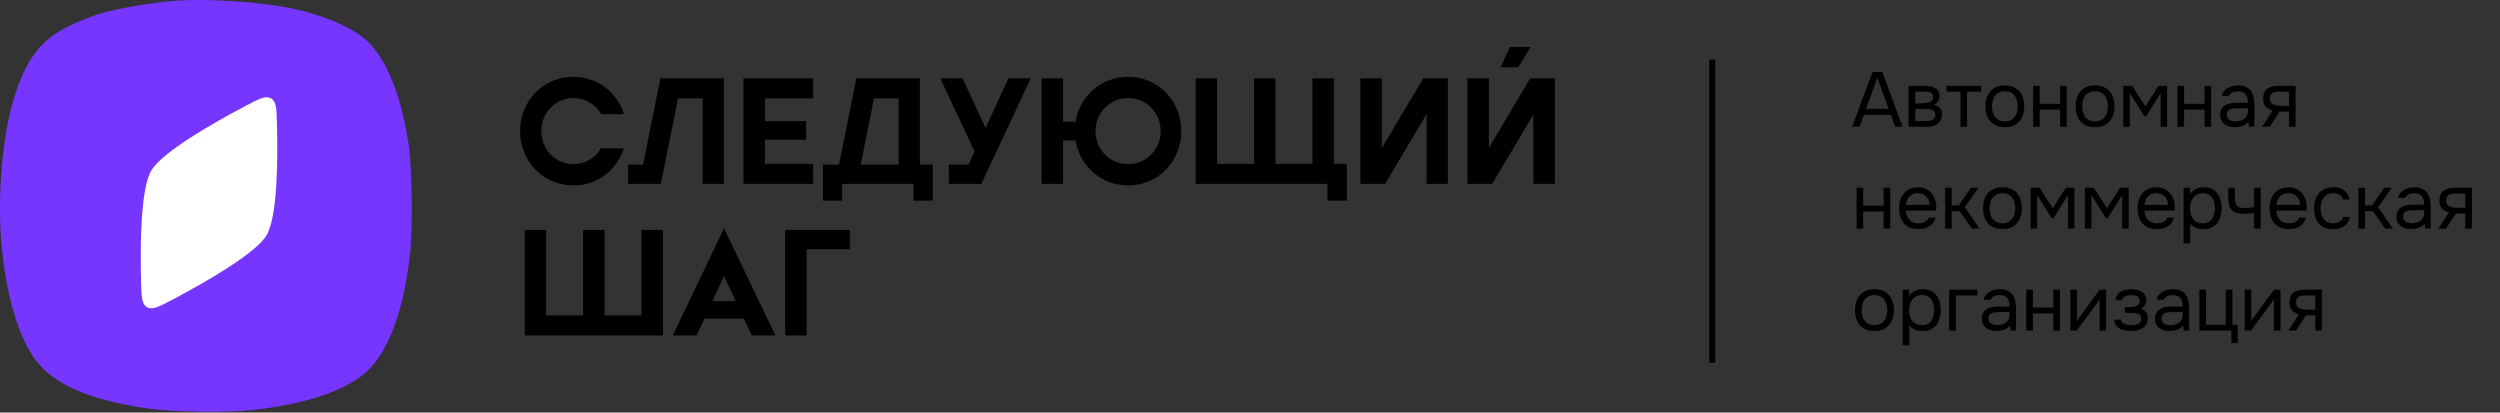 <?xml version="1.0" encoding="UTF-8"?> <svg xmlns="http://www.w3.org/2000/svg" width="1006" height="166" viewBox="0 0 1006 166" fill="none"><rect x="0" y="0" width="1006" height="166" fill="#333333" stroke="none"/><path fill-rule="evenodd" clip-rule="evenodd" d="M68.81 0.447C60.008 1.24 47.154 3.482 40.608 5.367C37.569 6.242 32.067 8.393 28.38 10.147C16.948 15.585 10.918 23.143 6.039 38.152C1.086 53.391 -1.162 78.119 0.59 98.105C2.42 118.983 7.653 136.449 14.771 145.442C22.331 154.991 36.184 160.904 58.969 164.306C69.618 165.896 91.432 166.188 102.546 164.888C122.001 162.612 136.979 157.837 145.679 151.134C155.424 143.626 162.028 127.164 164.881 103.263C166.22 92.039 165.872 66.937 164.237 56.847C160.898 36.255 154.566 21.697 146.058 15.053C140.127 10.421 129.926 6.164 118.876 3.705C105.188 0.661 82.69 -0.803 68.81 0.447Z" fill="#7636FF"></path><path fill-rule="evenodd" clip-rule="evenodd" d="M60.917 68.578C65.314 61.168 85.664 49.559 98.996 42.521C104.246 39.749 106.871 38.364 109.034 39.579C111.197 40.794 111.276 43.699 111.434 49.509C111.837 64.265 111.681 87.219 107.285 94.629C102.889 102.039 82.538 113.647 69.207 120.686C63.957 123.457 61.332 124.843 59.169 123.628C57.005 122.413 56.927 119.507 56.768 113.698C56.366 98.942 56.522 75.988 60.917 68.578Z" fill="white"></path><path d="M251.04 59.676C248.309 68.355 240.479 74.607 230.768 74.607C218.508 74.607 209.282 64.835 209.282 52.757C209.282 40.678 218.508 30.906 230.768 30.906C240.479 30.906 248.37 37.219 251.101 45.959H241.936C239.69 42.074 235.624 39.464 230.768 39.464C223.303 39.464 217.84 45.473 217.84 52.757C217.84 60.04 223.303 66.049 230.768 66.049C235.563 66.049 239.63 63.5 241.815 59.676H251.04ZM291.3 31.513V74H282.742V39.586H272.849L265.929 74H252.758V66.231H258.767L265.747 31.513H291.3ZM299.184 74V31.513H327.225V39.586H307.802V48.751H324.372V56.216H307.802V65.927H327.225V74H299.184ZM370.151 66.231H375.371V80.737H367.602V74H338.893V80.737H331.124V66.231H337.619L344.599 31.513H370.151V66.231ZM346.359 66.231H361.593V39.586H351.7L346.359 66.231ZM405.807 31.513H414.79L394.882 74H381.833V66.231H389.723L392.151 60.95L378.373 31.513H387.356L396.582 51.482L405.807 31.513ZM453.991 30.906C466.13 30.906 475.356 40.678 475.356 52.757C475.356 64.835 466.13 74.607 453.991 74.607C443.005 74.607 434.508 66.777 432.808 56.52H427.771V74H419.152V31.513H427.771V48.993H432.808C434.508 38.736 443.005 30.906 453.991 30.906ZM453.991 66.049C461.396 66.049 467.04 60.04 467.04 52.757C467.04 45.473 461.396 39.464 453.991 39.464C446.525 39.464 440.82 45.473 440.82 52.757C440.82 60.04 446.525 66.049 453.991 66.049ZM536.748 65.927H541.968V80.737H534.138V74H481.151V31.513H489.77V65.927H504.64V31.513H513.259V65.927H528.129V31.513H536.748V65.927ZM582.621 31.513V74H574.063V45.898L557.372 74H547.418V31.513H556.037V59.554L572.728 31.513H582.621ZM615.88 18.889L610.964 27.082H603.862L607.625 18.889H615.88ZM625.652 31.513V74H617.033V46.08L600.463 74H590.509V31.513H599.128V59.494L615.759 31.513H625.652ZM258.142 92.513H266.761V135H211.164V92.513H219.782V126.928H234.653V92.513H243.271V126.928H258.142V92.513ZM302.51 135L299.353 128.202H283.451L280.295 135H270.705L291.342 91.906L312.039 135H302.51ZM286.668 121.161H296.076L291.342 111.086L286.668 121.161ZM341.996 92.513V100.282H324.577V135H315.958V92.513H341.996Z" fill="black"></path><path d="M745.312 51L753.518 28.939H757.419L765.594 51H762.661L760.913 46.257H749.992L748.245 51H745.312ZM750.897 43.792H760.009L755.453 31.311L750.897 43.792ZM767.994 51V34.556H774.36C775.088 34.556 775.805 34.608 776.513 34.712C777.241 34.795 777.896 34.983 778.478 35.274C779.082 35.544 779.56 35.95 779.914 36.491C780.288 37.032 780.475 37.749 780.475 38.644C780.475 39.184 780.392 39.684 780.226 40.141C780.059 40.578 779.81 40.963 779.477 41.296C779.165 41.629 778.759 41.92 778.26 42.17C779.383 42.419 780.194 42.908 780.694 43.636C781.193 44.364 781.443 45.196 781.443 46.132C781.443 46.964 781.287 47.693 780.975 48.316C780.683 48.92 780.267 49.419 779.726 49.814C779.206 50.209 778.593 50.511 777.885 50.719C777.199 50.906 776.461 51 775.67 51H767.994ZM770.709 48.691H775.046C775.691 48.691 776.294 48.629 776.856 48.504C777.417 48.379 777.875 48.15 778.229 47.817C778.582 47.464 778.759 46.964 778.759 46.32C778.759 45.654 778.603 45.155 778.291 44.822C778 44.468 777.615 44.229 777.137 44.104C776.679 43.959 776.18 43.875 775.639 43.855C775.098 43.834 774.588 43.823 774.11 43.823H770.709V48.691ZM770.709 41.577H772.987C773.403 41.577 773.881 41.556 774.422 41.514C774.984 41.473 775.524 41.379 776.044 41.233C776.585 41.067 777.022 40.817 777.355 40.485C777.709 40.152 777.885 39.694 777.885 39.112C777.885 38.342 777.667 37.812 777.23 37.52C776.814 37.208 776.315 37.032 775.732 36.99C775.15 36.928 774.609 36.896 774.11 36.896H770.709V41.577ZM788.896 51V36.896H783.248V34.556H797.196V36.896H791.548V51H788.896ZM806.739 51.187C805.013 51.187 803.567 50.834 802.402 50.126C801.237 49.398 800.364 48.4 799.781 47.131C799.219 45.862 798.939 44.416 798.939 42.794C798.939 41.15 799.219 39.705 799.781 38.456C800.364 37.188 801.237 36.189 802.402 35.461C803.567 34.733 805.034 34.369 806.802 34.369C808.528 34.369 809.964 34.733 811.108 35.461C812.273 36.189 813.136 37.188 813.698 38.456C814.28 39.705 814.571 41.15 814.571 42.794C814.571 44.416 814.28 45.862 813.698 47.131C813.115 48.4 812.242 49.398 811.077 50.126C809.932 50.834 808.487 51.187 806.739 51.187ZM806.739 48.847C807.946 48.847 808.924 48.577 809.672 48.036C810.442 47.495 811.004 46.767 811.357 45.852C811.732 44.936 811.919 43.917 811.919 42.794C811.919 41.67 811.732 40.651 811.357 39.736C811.004 38.821 810.442 38.092 809.672 37.551C808.924 37.011 807.946 36.74 806.739 36.74C805.554 36.74 804.576 37.011 803.806 37.551C803.057 38.092 802.496 38.821 802.121 39.736C801.768 40.651 801.591 41.67 801.591 42.794C801.591 43.917 801.768 44.936 802.121 45.852C802.496 46.767 803.057 47.495 803.806 48.036C804.576 48.577 805.554 48.847 806.739 48.847ZM818.12 51V34.556H820.772V41.764H829.01V34.556H831.662V51H829.01V44.104H820.772V51H818.12ZM843.031 51.187C841.305 51.187 839.859 50.834 838.694 50.126C837.529 49.398 836.655 48.4 836.073 47.131C835.511 45.862 835.23 44.416 835.23 42.794C835.23 41.15 835.511 39.705 836.073 38.456C836.655 37.188 837.529 36.189 838.694 35.461C839.859 34.733 841.325 34.369 843.093 34.369C844.82 34.369 846.255 34.733 847.399 35.461C848.564 36.189 849.428 37.188 849.989 38.456C850.572 39.705 850.863 41.15 850.863 42.794C850.863 44.416 850.572 45.862 849.989 47.131C849.407 48.4 848.533 49.398 847.368 50.126C846.224 50.834 844.778 51.187 843.031 51.187ZM843.031 48.847C844.238 48.847 845.215 48.577 845.964 48.036C846.734 47.495 847.295 46.767 847.649 45.852C848.024 44.936 848.211 43.917 848.211 42.794C848.211 41.67 848.024 40.651 847.649 39.736C847.295 38.821 846.734 38.092 845.964 37.551C845.215 37.011 844.238 36.74 843.031 36.74C841.845 36.74 840.868 37.011 840.098 37.551C839.349 38.092 838.787 38.821 838.413 39.736C838.059 40.651 837.883 41.67 837.883 42.794C837.883 43.917 838.059 44.936 838.413 45.852C838.787 46.767 839.349 47.495 840.098 48.036C840.868 48.577 841.845 48.847 843.031 48.847ZM854.412 51V34.556H857.969L863.304 42.794L868.547 34.556H872.041V51H869.42V37.489L863.616 46.788H862.868L857.033 37.489V51H854.412ZM876.229 51V34.556H878.882V41.764H887.119V34.556H889.771V51H887.119V44.104H878.882V51H876.229ZM899.237 51.187C898.488 51.187 897.76 51.094 897.053 50.906C896.366 50.698 895.742 50.397 895.181 50.002C894.64 49.586 894.203 49.076 893.87 48.473C893.558 47.849 893.402 47.131 893.402 46.32C893.402 45.383 893.569 44.593 893.901 43.948C894.255 43.303 894.723 42.794 895.305 42.419C895.888 42.045 896.564 41.774 897.334 41.608C898.103 41.441 898.904 41.358 899.736 41.358H904.573C904.573 40.422 904.438 39.611 904.167 38.925C903.918 38.238 903.501 37.708 902.919 37.333C902.337 36.938 901.567 36.74 900.61 36.74C900.028 36.74 899.487 36.803 898.987 36.928C898.488 37.052 898.062 37.25 897.708 37.52C897.354 37.791 897.094 38.155 896.928 38.612H894.089C894.234 37.864 894.515 37.229 894.931 36.709C895.368 36.168 895.888 35.731 896.491 35.398C897.115 35.045 897.781 34.785 898.488 34.618C899.195 34.452 899.903 34.369 900.61 34.369C902.191 34.369 903.46 34.691 904.417 35.336C905.374 35.96 906.071 36.855 906.507 38.02C906.944 39.164 907.163 40.526 907.163 42.107V51H904.947L904.791 48.909C904.334 49.533 903.782 50.012 903.137 50.345C902.493 50.678 901.827 50.896 901.14 51C900.475 51.125 899.84 51.187 899.237 51.187ZM899.487 48.847C900.527 48.847 901.421 48.681 902.17 48.348C902.94 47.994 903.533 47.484 903.949 46.819C904.365 46.153 904.573 45.342 904.573 44.385V43.574H901.671C900.984 43.574 900.308 43.584 899.643 43.605C898.977 43.626 898.374 43.709 897.833 43.855C897.292 44 896.855 44.25 896.522 44.603C896.21 44.957 896.054 45.467 896.054 46.132C896.054 46.756 896.21 47.266 896.522 47.661C896.855 48.056 897.282 48.358 897.802 48.566C898.343 48.753 898.904 48.847 899.487 48.847ZM910.242 51L914.517 44.51C913.331 44.177 912.395 43.636 911.708 42.887C911.022 42.118 910.679 41.098 910.679 39.829C910.679 38.831 910.824 37.999 911.116 37.333C911.407 36.647 911.833 36.106 912.395 35.711C912.957 35.294 913.633 35.003 914.423 34.837C915.214 34.65 916.118 34.556 917.138 34.556H923.753V51H921.101V44.915H917.325L913.331 51H910.242ZM919.135 42.606H921.101V36.896H917.575C916.951 36.896 916.379 36.928 915.858 36.99C915.338 37.052 914.891 37.188 914.517 37.395C914.163 37.583 913.882 37.864 913.674 38.238C913.466 38.592 913.362 39.081 913.362 39.705C913.362 40.391 913.529 40.932 913.861 41.327C914.215 41.722 914.662 42.014 915.203 42.201C915.765 42.367 916.389 42.482 917.075 42.544C917.762 42.586 918.448 42.606 919.135 42.606ZM747.091 92V75.556H749.743V82.764H757.98V75.556H760.633V92H757.98V85.104H749.743V92H747.091ZM771.939 92.187C770.192 92.187 768.746 91.834 767.602 91.126C766.458 90.398 765.605 89.4 765.043 88.131C764.482 86.862 764.201 85.416 764.201 83.794C764.201 82.15 764.492 80.704 765.075 79.456C765.678 78.188 766.552 77.189 767.696 76.461C768.84 75.733 770.244 75.369 771.908 75.369C773.135 75.369 774.207 75.608 775.122 76.087C776.058 76.544 776.828 77.168 777.431 77.959C778.055 78.749 778.502 79.633 778.773 80.611C779.064 81.589 779.189 82.597 779.147 83.638C779.126 83.825 779.116 84.012 779.116 84.199C779.116 84.386 779.106 84.574 779.085 84.761H766.884C766.968 85.718 767.207 86.581 767.602 87.351C767.997 88.12 768.559 88.734 769.287 89.192C770.015 89.629 770.92 89.847 772.002 89.847C772.543 89.847 773.083 89.785 773.624 89.66C774.186 89.514 774.685 89.275 775.122 88.942C775.58 88.609 775.902 88.162 776.089 87.6H778.804C778.554 88.661 778.086 89.535 777.4 90.221C776.713 90.887 775.892 91.386 774.935 91.719C773.978 92.031 772.979 92.187 771.939 92.187ZM766.947 82.452H776.464C776.443 81.516 776.235 80.694 775.84 79.987C775.444 79.28 774.904 78.728 774.217 78.333C773.551 77.938 772.751 77.74 771.815 77.74C770.795 77.74 769.932 77.959 769.225 78.395C768.538 78.832 768.008 79.404 767.633 80.112C767.259 80.819 767.03 81.599 766.947 82.452ZM782.712 92V75.556H785.364V82.639H788.235L793.102 75.556H796.129L790.637 83.388L796.597 92H793.477L788.547 84.948H785.364V92H782.712ZM805.764 92.187C804.038 92.187 802.592 91.834 801.427 91.126C800.262 90.398 799.388 89.4 798.806 88.131C798.244 86.862 797.964 85.416 797.964 83.794C797.964 82.15 798.244 80.704 798.806 79.456C799.388 78.188 800.262 77.189 801.427 76.461C802.592 75.733 804.059 75.369 805.827 75.369C807.553 75.369 808.989 75.733 810.133 76.461C811.298 77.189 812.161 78.188 812.723 79.456C813.305 80.704 813.596 82.15 813.596 83.794C813.596 85.416 813.305 86.862 812.723 88.131C812.14 89.4 811.266 90.398 810.102 91.126C808.957 91.834 807.512 92.187 805.764 92.187ZM805.764 89.847C806.971 89.847 807.949 89.577 808.697 89.036C809.467 88.495 810.029 87.767 810.382 86.852C810.757 85.936 810.944 84.917 810.944 83.794C810.944 82.67 810.757 81.651 810.382 80.736C810.029 79.82 809.467 79.092 808.697 78.552C807.949 78.011 806.971 77.74 805.764 77.74C804.579 77.74 803.601 78.011 802.831 78.552C802.082 79.092 801.521 79.82 801.146 80.736C800.793 81.651 800.616 82.67 800.616 83.794C800.616 84.917 800.793 85.936 801.146 86.852C801.521 87.767 802.082 88.495 802.831 89.036C803.601 89.577 804.579 89.847 805.764 89.847ZM817.145 92V75.556H820.702L826.038 83.794L831.28 75.556H834.774V92H832.153V78.489L826.35 87.788H825.601L819.766 78.489V92H817.145ZM838.963 92V75.556H842.52L847.855 83.794L853.097 75.556H856.592V92H853.971V78.489L848.167 87.788H847.419L841.584 78.489V92H838.963ZM867.894 92.187C866.147 92.187 864.701 91.834 863.557 91.126C862.413 90.398 861.56 89.4 860.999 88.131C860.437 86.862 860.156 85.416 860.156 83.794C860.156 82.15 860.447 80.704 861.03 79.456C861.633 78.188 862.507 77.189 863.651 76.461C864.795 75.733 866.199 75.369 867.863 75.369C869.091 75.369 870.162 75.608 871.077 76.087C872.013 76.544 872.783 77.168 873.386 77.959C874.01 78.749 874.457 79.633 874.728 80.611C875.019 81.589 875.144 82.597 875.102 83.638C875.082 83.825 875.071 84.012 875.071 84.199C875.071 84.386 875.061 84.574 875.04 84.761H862.84C862.923 85.718 863.162 86.581 863.557 87.351C863.952 88.12 864.514 88.734 865.242 89.192C865.97 89.629 866.875 89.847 867.957 89.847C868.498 89.847 869.039 89.785 869.579 89.66C870.141 89.514 870.64 89.275 871.077 88.942C871.535 88.609 871.857 88.162 872.044 87.6H874.759C874.509 88.661 874.041 89.535 873.355 90.221C872.668 90.887 871.847 91.386 870.89 91.719C869.933 92.031 868.935 92.187 867.894 92.187ZM862.902 82.452H872.419C872.398 81.516 872.19 80.694 871.795 79.987C871.4 79.28 870.859 78.728 870.172 78.333C869.507 77.938 868.706 77.74 867.77 77.74C866.75 77.74 865.887 77.959 865.18 78.395C864.493 78.832 863.963 79.404 863.588 80.112C863.214 80.819 862.985 81.599 862.902 82.452ZM878.667 97.929V75.556H881.194L881.319 78.084C881.881 77.189 882.64 76.513 883.597 76.055C884.575 75.598 885.625 75.369 886.749 75.369C888.413 75.369 889.775 75.743 890.836 76.492C891.897 77.22 892.677 78.219 893.176 79.488C893.696 80.757 893.956 82.192 893.956 83.794C893.956 85.395 893.696 86.831 893.176 88.1C892.656 89.369 891.855 90.367 890.774 91.095C889.692 91.823 888.309 92.187 886.624 92.187C885.792 92.187 885.043 92.104 884.377 91.938C883.711 91.75 883.129 91.49 882.63 91.157C882.131 90.825 881.694 90.45 881.319 90.034V97.929H878.667ZM886.405 89.847C887.612 89.847 888.569 89.577 889.276 89.036C889.983 88.474 890.493 87.736 890.805 86.82C891.138 85.905 891.304 84.896 891.304 83.794C891.304 82.67 891.138 81.651 890.805 80.736C890.493 79.82 889.973 79.092 889.245 78.552C888.517 78.011 887.549 77.74 886.343 77.74C885.261 77.74 884.336 78.021 883.566 78.583C882.817 79.124 882.245 79.862 881.85 80.798C881.454 81.713 881.257 82.722 881.257 83.825C881.257 84.969 881.444 85.999 881.819 86.914C882.193 87.829 882.765 88.547 883.535 89.067C884.304 89.587 885.261 89.847 886.405 89.847ZM907.05 92V85.666C906.259 85.811 905.489 85.915 904.74 85.978C904.012 86.019 903.357 86.04 902.775 86.04C901.235 86.04 900.018 85.801 899.124 85.323C898.229 84.844 897.595 84.116 897.221 83.138C896.846 82.14 896.659 80.902 896.659 79.425V75.556H899.311V79.238C899.311 80.195 899.405 81.006 899.592 81.672C899.779 82.338 900.143 82.847 900.684 83.201C901.225 83.534 902.036 83.7 903.118 83.7C903.742 83.7 904.397 83.669 905.084 83.606C905.791 83.544 906.446 83.45 907.05 83.326V75.556H909.702V92H907.05ZM921.006 92.187C919.259 92.187 917.813 91.834 916.669 91.126C915.525 90.398 914.672 89.4 914.111 88.131C913.549 86.862 913.268 85.416 913.268 83.794C913.268 82.15 913.559 80.704 914.142 79.456C914.745 78.188 915.619 77.189 916.763 76.461C917.907 75.733 919.311 75.369 920.975 75.369C922.203 75.369 923.274 75.608 924.189 76.087C925.125 76.544 925.895 77.168 926.498 77.959C927.122 78.749 927.569 79.633 927.84 80.611C928.131 81.589 928.256 82.597 928.214 83.638C928.194 83.825 928.183 84.012 928.183 84.199C928.183 84.386 928.173 84.574 928.152 84.761H915.952C916.035 85.718 916.274 86.581 916.669 87.351C917.064 88.12 917.626 88.734 918.354 89.192C919.082 89.629 919.987 89.847 921.069 89.847C921.61 89.847 922.151 89.785 922.691 89.66C923.253 89.514 923.752 89.275 924.189 88.942C924.647 88.609 924.969 88.162 925.156 87.6H927.871C927.621 88.661 927.153 89.535 926.467 90.221C925.781 90.887 924.959 91.386 924.002 91.719C923.045 92.031 922.047 92.187 921.006 92.187ZM916.014 82.452H925.531C925.51 81.516 925.302 80.694 924.907 79.987C924.512 79.28 923.971 78.728 923.284 78.333C922.619 77.938 921.818 77.74 920.882 77.74C919.862 77.74 918.999 77.959 918.292 78.395C917.605 78.832 917.075 79.404 916.7 80.112C916.326 80.819 916.097 81.599 916.014 82.452ZM938.8 92.187C937.073 92.187 935.638 91.834 934.494 91.126C933.37 90.398 932.528 89.4 931.966 88.131C931.425 86.862 931.155 85.427 931.155 83.825C931.155 82.265 931.436 80.85 931.997 79.581C932.58 78.291 933.454 77.272 934.619 76.523C935.804 75.754 937.302 75.369 939.112 75.369C940.235 75.369 941.234 75.556 942.107 75.93C943.002 76.305 943.74 76.856 944.323 77.584C944.905 78.291 945.311 79.186 945.54 80.268H942.825C942.513 79.352 942.014 78.708 941.327 78.333C940.661 77.938 939.871 77.74 938.956 77.74C937.708 77.74 936.709 78.031 935.96 78.614C935.211 79.196 934.66 79.956 934.306 80.892C933.974 81.807 933.807 82.785 933.807 83.825C933.807 84.906 933.984 85.905 934.338 86.82C934.691 87.736 935.243 88.474 935.991 89.036C936.74 89.577 937.708 89.847 938.893 89.847C939.767 89.847 940.589 89.66 941.358 89.285C942.149 88.911 942.669 88.245 942.918 87.288H945.664C945.456 88.412 945.009 89.337 944.323 90.065C943.657 90.793 942.835 91.334 941.858 91.688C940.901 92.021 939.881 92.187 938.8 92.187ZM949.026 92V75.556H951.678V82.639H954.549L959.417 75.556H962.443L956.952 83.388L962.911 92H959.791L954.861 84.948H951.678V92H949.026ZM970.175 92.187C969.426 92.187 968.698 92.094 967.991 91.906C967.304 91.698 966.68 91.397 966.119 91.001C965.578 90.585 965.141 90.076 964.808 89.473C964.496 88.849 964.34 88.131 964.34 87.32C964.34 86.383 964.506 85.593 964.839 84.948C965.193 84.303 965.661 83.794 966.243 83.419C966.826 83.045 967.502 82.774 968.272 82.608C969.041 82.442 969.842 82.358 970.674 82.358H975.511C975.511 81.422 975.375 80.611 975.105 79.924C974.855 79.238 974.439 78.708 973.857 78.333C973.274 77.938 972.505 77.74 971.548 77.74C970.965 77.74 970.425 77.803 969.925 77.927C969.426 78.052 969 78.25 968.646 78.52C968.292 78.791 968.032 79.155 967.866 79.612H965.026C965.172 78.864 965.453 78.229 965.869 77.709C966.306 77.168 966.826 76.731 967.429 76.398C968.053 76.045 968.719 75.785 969.426 75.618C970.133 75.452 970.841 75.369 971.548 75.369C973.129 75.369 974.398 75.691 975.355 76.336C976.312 76.96 977.008 77.855 977.445 79.02C977.882 80.164 978.101 81.526 978.101 83.107V92H975.885L975.729 89.909C975.271 90.534 974.72 91.012 974.075 91.345C973.43 91.678 972.765 91.896 972.078 92C971.413 92.125 970.778 92.187 970.175 92.187ZM970.425 89.847C971.465 89.847 972.359 89.681 973.108 89.348C973.878 88.994 974.471 88.484 974.887 87.819C975.303 87.153 975.511 86.342 975.511 85.385V84.574H972.609C971.922 84.574 971.246 84.584 970.581 84.605C969.915 84.626 969.312 84.709 968.771 84.855C968.23 85 967.793 85.25 967.46 85.603C967.148 85.957 966.992 86.467 966.992 87.132C966.992 87.756 967.148 88.266 967.46 88.661C967.793 89.056 968.22 89.358 968.74 89.566C969.28 89.753 969.842 89.847 970.425 89.847ZM981.18 92L985.455 85.51C984.269 85.177 983.333 84.636 982.646 83.887C981.96 83.118 981.617 82.098 981.617 80.829C981.617 79.831 981.762 78.999 982.054 78.333C982.345 77.647 982.771 77.106 983.333 76.711C983.895 76.294 984.571 76.003 985.361 75.837C986.152 75.65 987.056 75.556 988.076 75.556H994.691V92H992.038V85.915H988.263L984.269 92H981.18ZM990.073 83.606H992.038V77.896H988.513C987.888 77.896 987.316 77.927 986.796 77.99C986.276 78.052 985.829 78.188 985.455 78.395C985.101 78.583 984.82 78.864 984.612 79.238C984.404 79.592 984.3 80.081 984.3 80.704C984.3 81.391 984.467 81.932 984.799 82.327C985.153 82.722 985.6 83.014 986.141 83.201C986.703 83.367 987.327 83.482 988.013 83.544C988.7 83.586 989.386 83.606 990.073 83.606ZM754.267 133.187C752.541 133.187 751.095 132.834 749.93 132.126C748.765 131.398 747.891 130.4 747.309 129.131C746.747 127.862 746.467 126.416 746.467 124.794C746.467 123.15 746.747 121.705 747.309 120.456C747.891 119.188 748.765 118.189 749.93 117.461C751.095 116.733 752.562 116.369 754.33 116.369C756.056 116.369 757.492 116.733 758.636 117.461C759.801 118.189 760.664 119.188 761.226 120.456C761.808 121.705 762.099 123.15 762.099 124.794C762.099 126.416 761.808 127.862 761.226 129.131C760.643 130.4 759.769 131.398 758.604 132.126C757.46 132.834 756.015 133.187 754.267 133.187ZM754.267 130.847C755.474 130.847 756.451 130.577 757.2 130.036C757.97 129.495 758.532 128.767 758.885 127.852C759.26 126.936 759.447 125.917 759.447 124.794C759.447 123.67 759.26 122.651 758.885 121.736C758.532 120.82 757.97 120.092 757.2 119.552C756.451 119.011 755.474 118.74 754.267 118.74C753.082 118.74 752.104 119.011 751.334 119.552C750.585 120.092 750.024 120.82 749.649 121.736C749.296 122.651 749.119 123.67 749.119 124.794C749.119 125.917 749.296 126.936 749.649 127.852C750.024 128.767 750.585 129.495 751.334 130.036C752.104 130.577 753.082 130.847 754.267 130.847ZM765.648 138.929V116.556H768.175L768.3 119.083C768.862 118.189 769.621 117.513 770.578 117.055C771.556 116.598 772.606 116.369 773.729 116.369C775.394 116.369 776.756 116.743 777.817 117.492C778.878 118.22 779.658 119.219 780.157 120.488C780.677 121.757 780.937 123.192 780.937 124.794C780.937 126.395 780.677 127.831 780.157 129.1C779.637 130.369 778.836 131.367 777.755 132.095C776.673 132.823 775.29 133.187 773.605 133.187C772.772 133.187 772.024 133.104 771.358 132.938C770.692 132.75 770.11 132.49 769.611 132.158C769.111 131.825 768.674 131.45 768.3 131.034V138.929H765.648ZM773.386 130.847C774.593 130.847 775.55 130.577 776.257 130.036C776.964 129.474 777.474 128.736 777.786 127.82C778.119 126.905 778.285 125.896 778.285 124.794C778.285 123.67 778.119 122.651 777.786 121.736C777.474 120.82 776.954 120.092 776.226 119.552C775.498 119.011 774.53 118.74 773.324 118.74C772.242 118.74 771.316 119.021 770.547 119.583C769.798 120.124 769.226 120.862 768.831 121.798C768.435 122.713 768.238 123.722 768.238 124.825C768.238 125.969 768.425 126.999 768.799 127.914C769.174 128.829 769.746 129.547 770.515 130.067C771.285 130.587 772.242 130.847 773.386 130.847ZM784.357 133V116.556H795.715V118.896H787.01V133H784.357ZM803.343 133.187C802.594 133.187 801.866 133.094 801.159 132.906C800.472 132.698 799.848 132.397 799.287 132.002C798.746 131.585 798.309 131.076 797.976 130.473C797.664 129.849 797.508 129.131 797.508 128.32C797.508 127.383 797.674 126.593 798.007 125.948C798.361 125.303 798.829 124.794 799.411 124.419C799.994 124.045 800.67 123.774 801.44 123.608C802.209 123.442 803.01 123.358 803.842 123.358H808.679C808.679 122.422 808.543 121.611 808.273 120.924C808.023 120.238 807.607 119.708 807.025 119.333C806.442 118.938 805.673 118.74 804.716 118.74C804.133 118.74 803.593 118.803 803.093 118.927C802.594 119.052 802.168 119.25 801.814 119.52C801.46 119.791 801.2 120.155 801.034 120.612H798.194C798.34 119.864 798.621 119.229 799.037 118.709C799.474 118.168 799.994 117.731 800.597 117.399C801.221 117.045 801.887 116.785 802.594 116.618C803.301 116.452 804.009 116.369 804.716 116.369C806.297 116.369 807.566 116.691 808.523 117.336C809.479 117.96 810.176 118.855 810.613 120.02C811.05 121.164 811.268 122.526 811.268 124.107V133H809.053L808.897 130.909C808.439 131.533 807.888 132.012 807.243 132.345C806.598 132.678 805.933 132.896 805.246 133C804.581 133.125 803.946 133.187 803.343 133.187ZM803.593 130.847C804.633 130.847 805.527 130.681 806.276 130.348C807.046 129.994 807.638 129.484 808.055 128.819C808.471 128.153 808.679 127.342 808.679 126.385V125.574H805.777C805.09 125.574 804.414 125.584 803.749 125.605C803.083 125.626 802.48 125.709 801.939 125.855C801.398 126 800.961 126.25 800.628 126.603C800.316 126.957 800.16 127.467 800.16 128.132C800.16 128.756 800.316 129.266 800.628 129.661C800.961 130.057 801.388 130.358 801.908 130.566C802.448 130.753 803.01 130.847 803.593 130.847ZM815.377 133V116.556H818.03V123.764H826.267V116.556H828.92V133H826.267V126.104H818.03V133H815.377ZM833.112 133V116.556H835.764V129.162C835.91 128.871 836.107 128.559 836.357 128.226C836.607 127.872 836.804 127.602 836.95 127.415L844.907 116.556H847.528V133H844.875V120.394C844.709 120.706 844.522 120.997 844.314 121.268C844.127 121.538 843.95 121.788 843.783 122.017L835.702 133H833.112ZM857.659 133.187C856.869 133.187 856.078 133.114 855.288 132.969C854.497 132.823 853.759 132.584 853.073 132.251C852.407 131.897 851.866 131.429 851.45 130.847C851.034 130.244 850.805 129.495 850.764 128.6H853.353C853.457 129.162 853.759 129.609 854.258 129.942C854.758 130.275 855.319 130.514 855.943 130.66C856.588 130.785 857.16 130.847 857.659 130.847C858.242 130.847 858.835 130.785 859.438 130.66C860.062 130.535 860.582 130.285 860.998 129.911C861.435 129.536 861.653 128.985 861.653 128.257C861.653 127.55 861.477 127.03 861.123 126.697C860.79 126.364 860.343 126.146 859.781 126.042C859.24 125.938 858.647 125.886 858.003 125.886H855.07V123.546H857.472C857.867 123.546 858.273 123.514 858.689 123.452C859.105 123.369 859.49 123.244 859.844 123.077C860.197 122.89 860.478 122.63 860.686 122.297C860.915 121.965 861.029 121.538 861.029 121.018C861.029 120.436 860.863 119.978 860.53 119.645C860.197 119.312 859.771 119.083 859.251 118.959C858.731 118.813 858.2 118.74 857.659 118.74C857.16 118.74 856.63 118.792 856.068 118.896C855.527 119 855.059 119.208 854.664 119.52C854.269 119.812 854.029 120.248 853.946 120.831H851.325C851.367 119.708 851.71 118.823 852.355 118.179C853 117.534 853.801 117.076 854.758 116.806C855.714 116.514 856.671 116.369 857.628 116.369C858.356 116.369 859.074 116.442 859.781 116.587C860.488 116.733 861.133 116.982 861.716 117.336C862.298 117.669 862.756 118.116 863.089 118.678C863.442 119.24 863.619 119.936 863.619 120.768C863.619 121.517 863.442 122.183 863.089 122.765C862.735 123.348 862.194 123.816 861.466 124.17C862.527 124.502 863.266 125.022 863.682 125.73C864.098 126.437 864.306 127.279 864.306 128.257C864.306 129.131 864.118 129.88 863.744 130.504C863.37 131.107 862.86 131.617 862.215 132.033C861.591 132.428 860.884 132.719 860.093 132.906C859.303 133.094 858.491 133.187 857.659 133.187ZM873.001 133.187C872.252 133.187 871.524 133.094 870.817 132.906C870.13 132.698 869.506 132.397 868.945 132.002C868.404 131.585 867.967 131.076 867.634 130.473C867.322 129.849 867.166 129.131 867.166 128.32C867.166 127.383 867.332 126.593 867.665 125.948C868.019 125.303 868.487 124.794 869.069 124.419C869.652 124.045 870.328 123.774 871.098 123.608C871.867 123.442 872.668 123.358 873.5 123.358H878.337C878.337 122.422 878.201 121.611 877.931 120.924C877.681 120.238 877.265 119.708 876.683 119.333C876.1 118.938 875.331 118.74 874.374 118.74C873.791 118.74 873.251 118.803 872.751 118.927C872.252 119.052 871.826 119.25 871.472 119.52C871.118 119.791 870.858 120.155 870.692 120.612H867.853C867.998 119.864 868.279 119.229 868.695 118.709C869.132 118.168 869.652 117.731 870.255 117.399C870.879 117.045 871.545 116.785 872.252 116.618C872.959 116.452 873.667 116.369 874.374 116.369C875.955 116.369 877.224 116.691 878.181 117.336C879.138 117.96 879.834 118.855 880.271 120.02C880.708 121.164 880.927 122.526 880.927 124.107V133H878.711L878.555 130.909C878.097 131.533 877.546 132.012 876.901 132.345C876.257 132.678 875.591 132.896 874.904 133C874.239 133.125 873.604 133.187 873.001 133.187ZM873.251 130.847C874.291 130.847 875.185 130.681 875.934 130.348C876.704 129.994 877.297 129.484 877.713 128.819C878.129 128.153 878.337 127.342 878.337 126.385V125.574H875.435C874.748 125.574 874.072 125.584 873.407 125.605C872.741 125.626 872.138 125.709 871.597 125.855C871.056 126 870.619 126.25 870.286 126.603C869.974 126.957 869.818 127.467 869.818 128.132C869.818 128.756 869.974 129.266 870.286 129.661C870.619 130.057 871.046 130.358 871.566 130.566C872.107 130.753 872.668 130.847 873.251 130.847ZM897.891 138.055V133H885.036V116.556H887.688V130.691H895.645V116.556H898.328V130.691H900.481V138.055H897.891ZM903.258 133V116.556H905.91V129.162C906.055 128.871 906.253 128.559 906.503 128.226C906.752 127.872 906.95 127.602 907.096 127.415L915.052 116.556H917.673V133H915.021V120.394C914.855 120.706 914.667 120.997 914.459 121.268C914.272 121.538 914.095 121.788 913.929 122.017L905.847 133H903.258ZM920.816 133L925.09 126.51C923.905 126.177 922.969 125.636 922.282 124.887C921.596 124.118 921.252 123.098 921.252 121.829C921.252 120.831 921.398 119.999 921.689 119.333C921.98 118.647 922.407 118.106 922.969 117.711C923.53 117.295 924.206 117.003 924.997 116.837C925.787 116.65 926.692 116.556 927.711 116.556H934.326V133H931.674V126.915H927.899L923.905 133H920.816ZM929.708 124.606H931.674V118.896H928.148C927.524 118.896 926.952 118.927 926.432 118.99C925.912 119.052 925.465 119.188 925.09 119.396C924.737 119.583 924.456 119.864 924.248 120.238C924.04 120.592 923.936 121.08 923.936 121.705C923.936 122.391 924.102 122.932 924.435 123.327C924.789 123.722 925.236 124.014 925.777 124.201C926.339 124.367 926.963 124.482 927.649 124.544C928.335 124.586 929.022 124.606 929.708 124.606Z" fill="black"></path><path d="M689 24L689 146" stroke="black" stroke-width="2.4"></path></svg> 